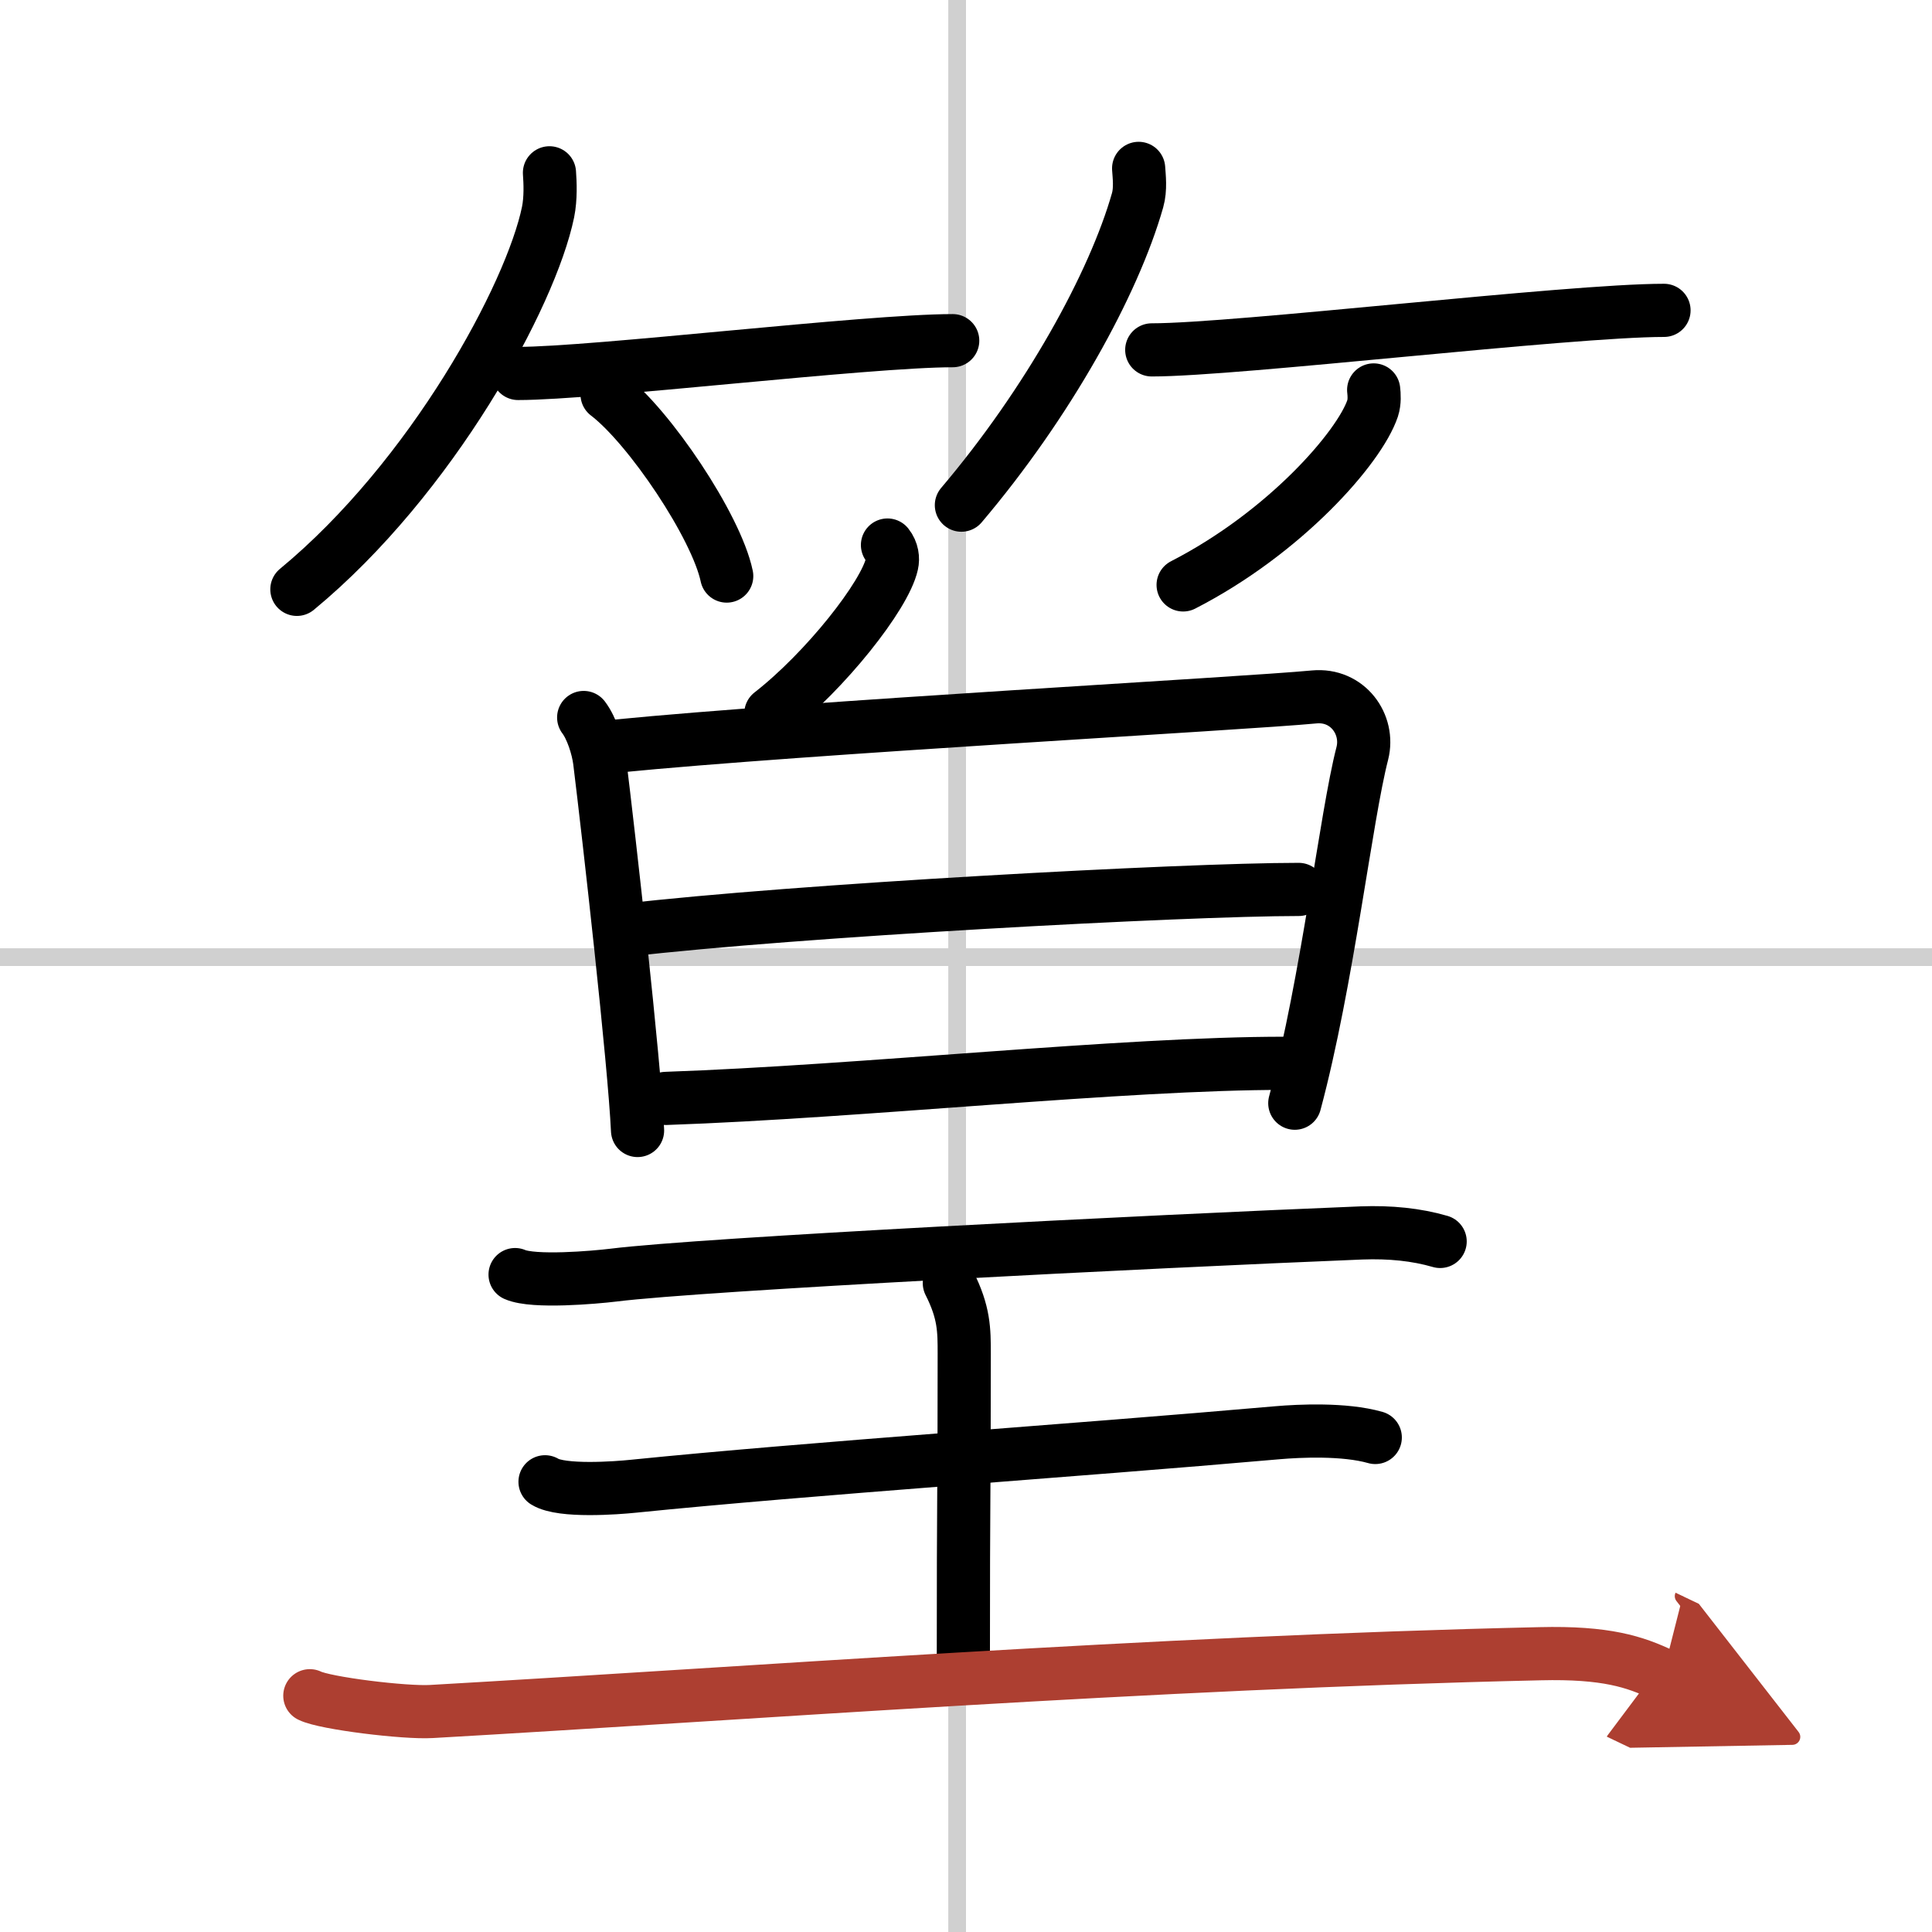 <svg width="400" height="400" viewBox="0 0 109 109" xmlns="http://www.w3.org/2000/svg"><defs><marker id="a" markerWidth="4" orient="auto" refX="1" refY="5" viewBox="0 0 10 10"><polyline points="0 0 10 5 0 10 1 5" fill="#ad3f31" stroke="#ad3f31"/></marker></defs><g fill="none" stroke="#000" stroke-linecap="round" stroke-linejoin="round" stroke-width="3"><rect width="100%" height="100%" fill="#fff" stroke="#fff"/><line x1="54" x2="54" y2="109" stroke="#d0d0d0" stroke-width="1"/><line x2="109" y1="54" y2="54" stroke="#d0d0d0" stroke-width="1"/><path d="m31 9.75c0.04 0.55 0.08 1.43-0.08 2.22-0.97 4.69-6.54 14.98-14.17 21.28"/><path d="m29.23 21.07c4.32 0 19.67-1.85 24.52-1.85"/><path d="m34.25 22.25c2.38 1.81 6.16 7.44 6.75 10.25"/><path d="m64.24 9.5c0.03 0.45 0.12 1.17-0.06 1.8-1.34 4.71-5.04 11.42-9.94 17.2"/><path d="m64.98 19.74c4.82 0 23.49-2.23 28.9-2.23"/><path d="m77.5 22c0.03 0.26 0.06 0.67-0.06 1.04-0.74 2.2-4.94 7.01-10.69 9.96"/><path d="m50.07 30.75c0.28 0.35 0.32 0.77 0.25 1.07-0.39 1.78-3.76 6.04-6.83 8.43"/><path d="m32.93 40.48c0.45 0.59 0.8 1.68 0.9 2.45 0.53 4.3 1.96 16.97 2.14 20.85"/><path d="m34.72 42.1c10.72-1.06 35.47-2.4 39.42-2.78 1.9-0.18 3.13 1.56 2.72 3.18-0.93 3.6-1.96 12.85-3.81 19.74"/><path d="m35.31 52.48c9.5-1.11 31.47-2.3 37.96-2.3"/><path d="m37.57 61.97c11.05-0.38 25.82-1.99 34.94-1.98"/><path d="m29.06 71.91c1.05 0.46 4.48 0.16 5.55 0.03 4.95-0.62 30.28-1.9 42.2-2.38 1.62-0.06 3.1 0.09 4.44 0.48"/><path d="m53.56 72.39c0.84 1.66 0.84 2.65 0.84 3.98 0 9.29-0.05 6.43-0.05 17.99"/><path d="m30.75 83.6c0.94 0.58 4.03 0.35 4.99 0.25 9.98-1.01 24.63-1.99 36.36-3.02 1.17-0.1 3.74-0.23 5.49 0.27"/><path d="m17.48 95.67c0.86 0.43 5.38 0.98 6.86 0.89 17.74-1.01 40.44-2.76 62.55-3.26 3.71-0.09 5.35 0.45 6.92 1.2" marker-end="url(#a)" stroke="#ad3f31"/></g></svg>
